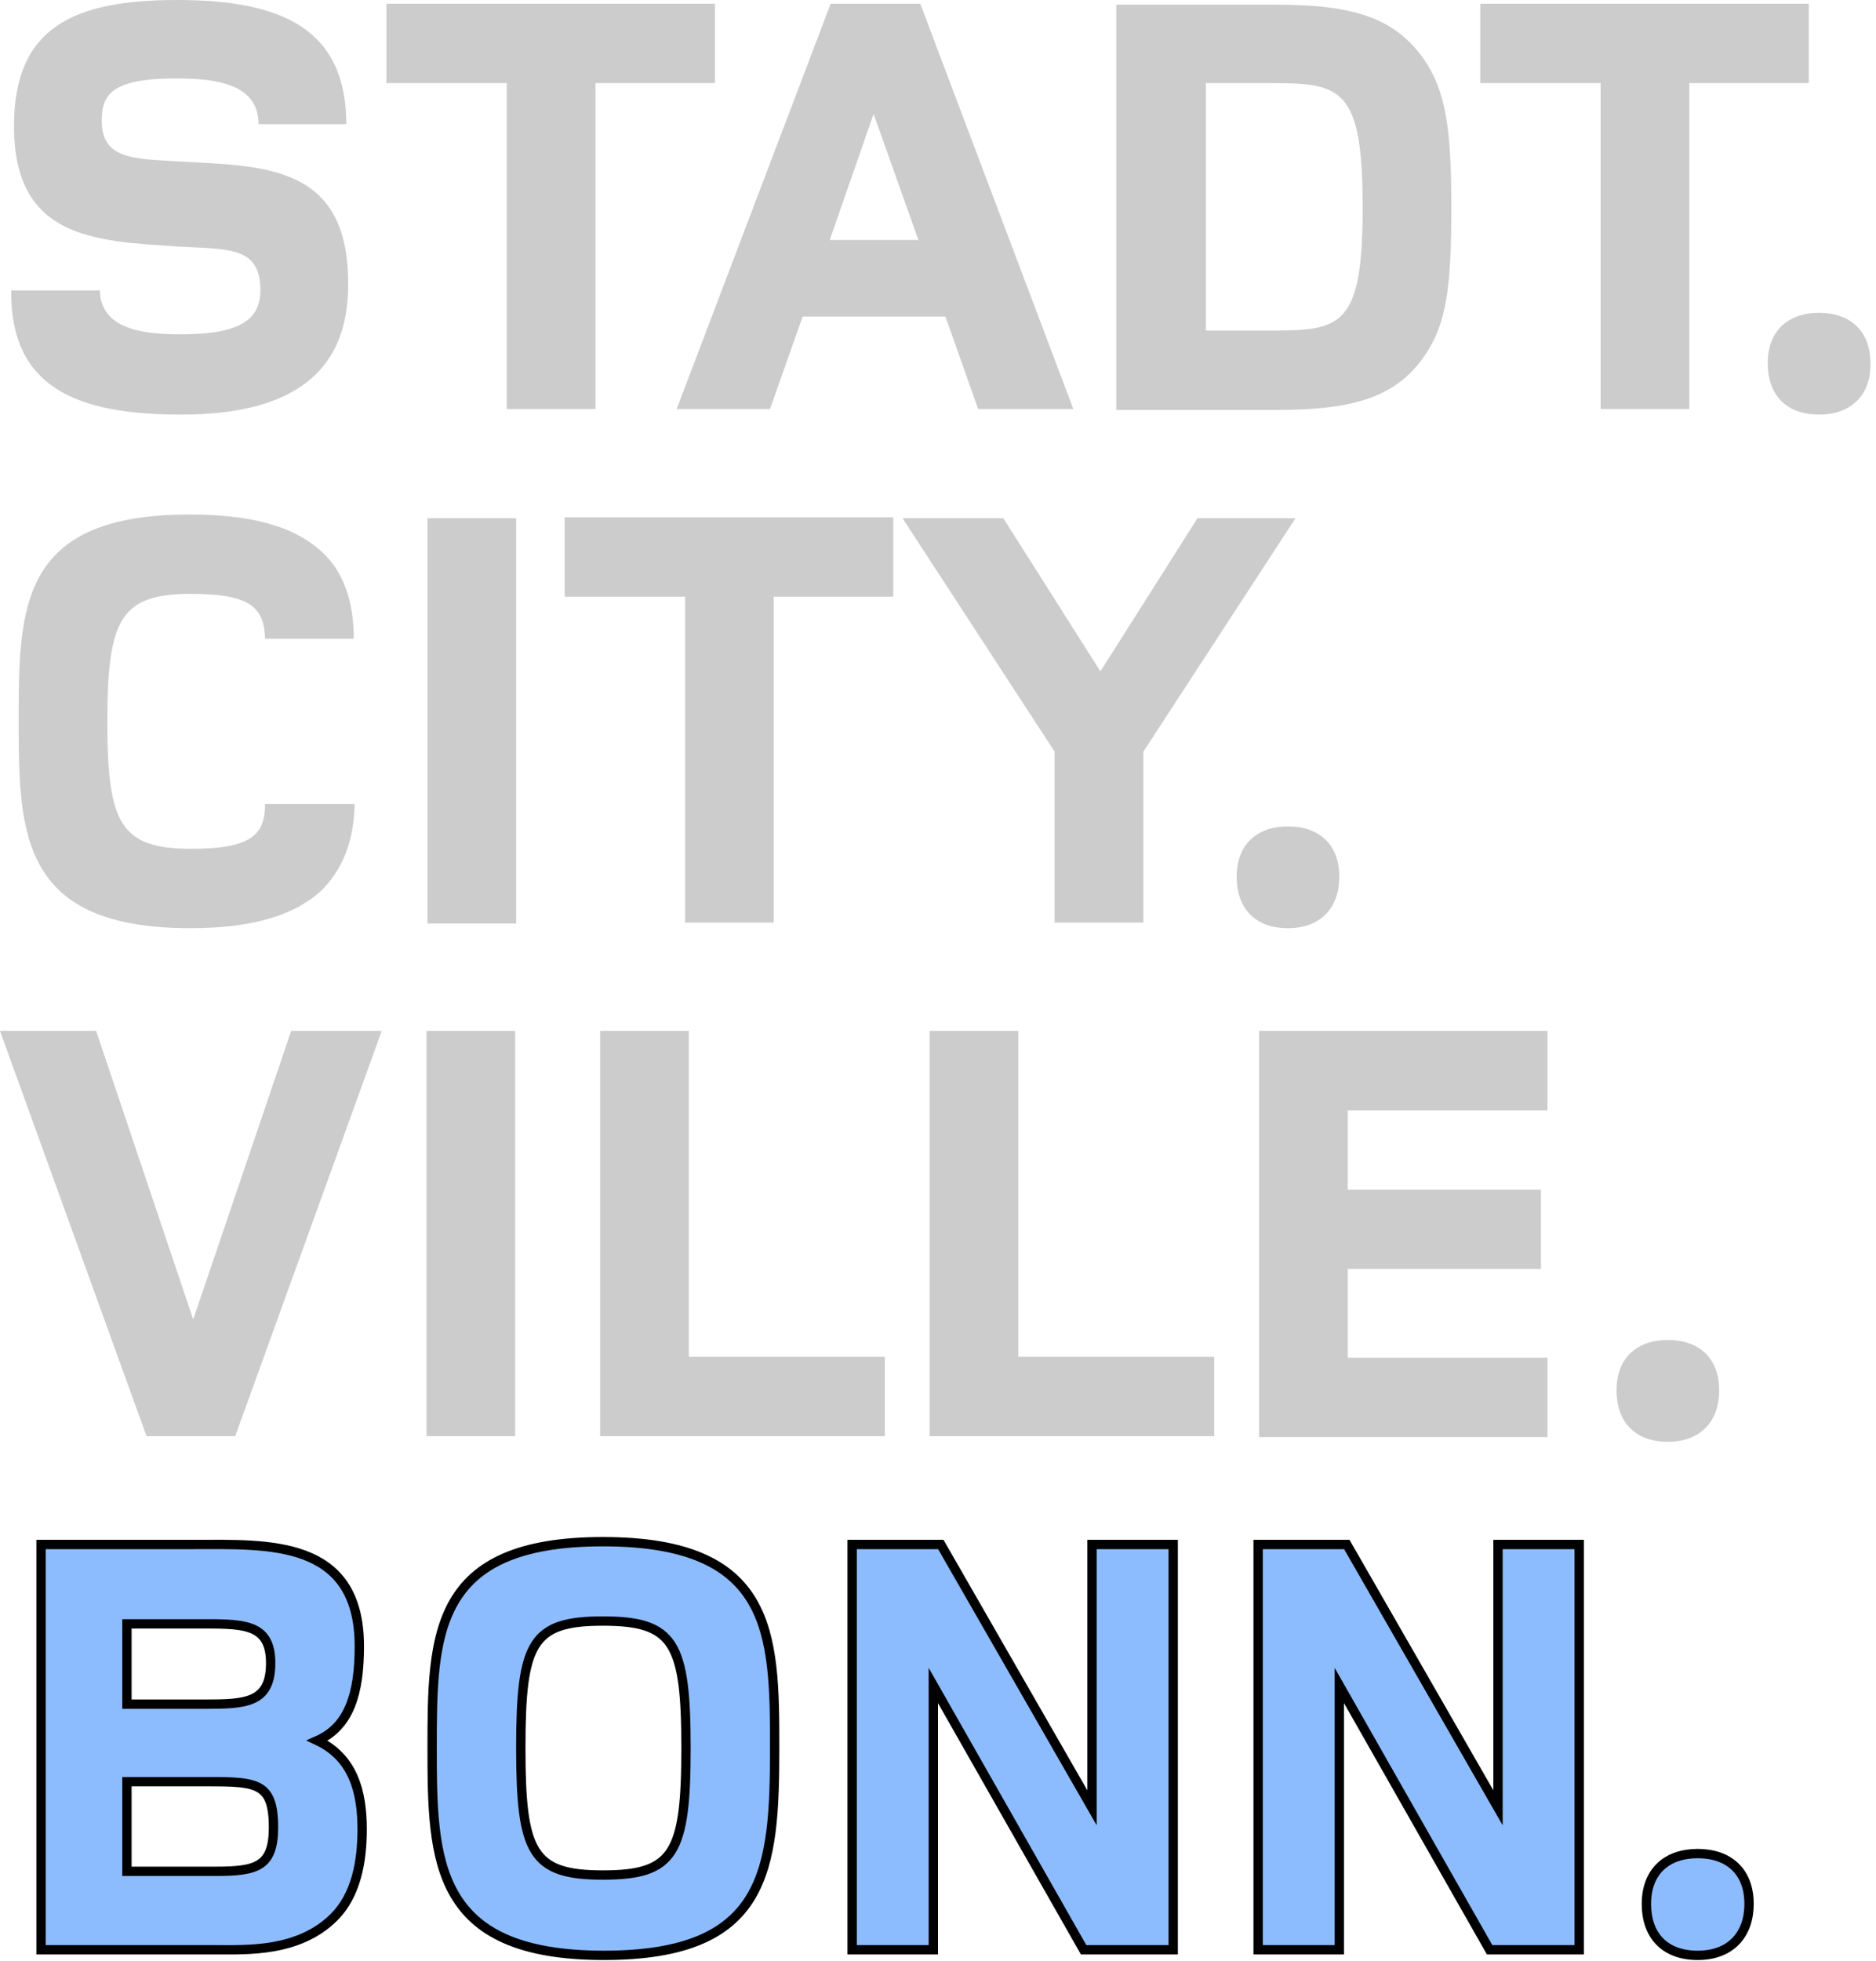 <svg xmlns="http://www.w3.org/2000/svg" xmlns:xlink="http://www.w3.org/1999/xlink" class="" height="100%" preserveAspectRatio="xMinYMin" version="1.1" viewBox="0 0 201 210" width="100%" xml:space="preserve"><title>Stadt-Logo der Bundesstadt Bonn</title>
  <path fill="#ccc" d="M19.4,44.4c-11.2,0 -18.3,-2.9 -18.2,-13.3l9.5,0c0.1,3.8 3.8,4.7 8.5,4.7c5.3,0 8.7,-0.9 8.7,-4.7c-0,-4.7 -3.3,-4.4 -8.9,-4.7c-8.8,-0.6 -17.5,-0.8 -17.5,-12.9c-0,-10.6 6.4,-13.5 17.5,-13.5c11.2,0 18.1,3.1 18.1,13.3l-9.4,0c-0,-4.4 -4.7,-4.9 -8.9,-4.9c-6.9,0 -7.9,1.8 -7.9,4.5c-0,4.2 3.4,4.1 8.5,4.4c9,0.5 17.9,0.4 17.9,13c0.1,9.6 -6,14.1 -17.9,14.1Z" id="path64"></path>
  <path fill="#ccc" d="M63.8,8.9l-0,34.9l-9.5,0l-0,-34.9l-12.9,0l-0,-8.5l35.2,0l-0,8.5l-12.8,0Z" id="path66"></path>
  <path fill="#ccc" d="M104.8,43.8l-3.5,-9.9l-15.3,-0l-3.5,9.9l-10,-0l16.5,-43.4l9.6,-0l16.4,43.4l-10.2,-0Zm-11.2,-31.6l-4.7,13.5l9.5,-0l-4.8,-13.5Z" id="path68"></path>
  <path fill="#ccc" d="M152.7,38c-3.1,4.6 -7.8,5.9 -15.9,5.9l-17.2,0l-0,-43.4l17.1,0c8.1,0 12.7,1.3 15.9,5.9c2.3,3.4 2.9,7.3 2.9,15.8c-0,8.5 -0.5,12.4 -2.8,15.8Zm-16.5,-29.1l-7,0l-0,26.5l7,0c7.5,0 9.8,-0.4 9.8,-13.2c-0,-12.8 -2.3,-13.3 -9.8,-13.3Z" id="path70"></path>
  <path fill="#ccc" d="M181,8.9l0,34.9l-9.5,0l0,-34.9l-12.9,0l0,-8.5l35.2,0l0,8.5l-12.8,0Z" id="path72"></path>
  <path fill="#ccc" d="M194.9,44.4c-3.6,0 -5.5,-2.2 -5.5,-5.5c0,-3.5 2.2,-5.4 5.5,-5.4c3.3,0 5.5,1.9 5.5,5.4c0.1,3.2 -1.9,5.5 -5.5,5.5Z" id="path74"></path>
  <path fill="#ccc" d="M34.7,95.1c-2.9,2.9 -7.6,4.3 -14.3,4.3c-18.2,0 -18.4,-10.1 -18.4,-22.2c0,-12.2 0.1,-22.1 18.3,-22.1c6,0 11.2,1 14.5,4.3c2.9,2.9 3.1,7.1 3.1,9l-9.5,0c-0.1,-3.3 -1.5,-4.8 -7.9,-4.8c-7.6,0 -9,2.7 -9,13.7c0,10.9 1.4,13.6 9,13.6c6.4,0 7.9,-1.5 7.9,-4.8l9.6,0c-0.1,3.8 -1.1,6.6 -3.3,9Z" id="path76"></path>
  <rect fill="#ccc" height="43.4" id="rect78" width="9.5" x="45.8" y="55.5"></rect>
  <path fill="#ccc" d="M82.9,63.9l0,34.9l-9.5,0l0,-34.9l-12.9,0l-0,-8.5l35.2,0l-0,8.5l-12.8,0Z" id="path80"></path>
  <path fill="#ccc" d="M122.5,80.5l0,18.3l-9.5,0l0,-18.3l-16.3,-25l10.8,0l10.4,16.4l10.4,-16.4l10.5,0l-16.3,25Z" id="path82"></path>
  <path fill="#ccc" d="M138,99.4c-3.6,0 -5.5,-2.2 -5.5,-5.5c0,-3.5 2.2,-5.4 5.5,-5.4c3.3,0 5.5,1.9 5.5,5.4c0,3.2 -1.9,5.5 -5.5,5.5Z" id="path84"></path>
  <path fill="#ccc" d="M25.2,153.8l-9.5,0l-15.7,-43.4l10.3,0l10.4,30.9l10.5,-30.9l9.7,0l-15.7,43.4Z" id="path86"></path>
  <rect fill="#ccc" height="43.4" id="rect88" width="9.5" x="45.7" y="110.4"></rect>
  <path fill="#ccc" d="M64.3,153.8l0,-43.4l9.5,0l0,34.9l21,0l0,8.5l-30.5,0Z" id="path90"></path>
  <path fill="#ccc" d="M99.6,153.8l-0,-43.4l9.5,0l-0,34.9l21,0l-0,8.5l-30.5,0Z" id="path92"></path>
  <path fill="#ccc" d="M134.9,153.9l0,-43.5l30.9,0l0,8.5l-21.4,0l0,8.5l20.7,0l0,8.5l-20.7,0l0,9.5l21.4,0l0,8.5l-30.9,0Z" id="path94"></path>
  <path fill="#ccc" d="M178.7,154.4c-3.6,0 -5.5,-2.2 -5.5,-5.5c-0,-3.5 2.2,-5.4 5.5,-5.4c3.3,0 5.5,1.9 5.5,5.4c-0,3.2 -1.9,5.5 -5.5,5.5Z" id="path96"></path>
  <path stroke="#000" fill="#8dbcfe" class="SPc-accent" d="M35.8,205.3c-3.8,3.8 -9.4,3.5 -12.7,3.5l-18.7,0l-0,-43.4l16.4,0c7.9,0 17.7,-0.6 17.7,10.9c0,5.1 -1.1,8.6 -4.5,10.1c3.8,1.8 4.8,5.4 4.8,9.5c0,3.6 -0.7,7.1 -3,9.4Zm-14.9,-31.4l-7.3,0l0,8.6l8.3,0c4.4,0 7.1,-0.1 7.1,-4.4c0,-4.4 -3.1,-4.2 -8.1,-4.2Zm0.2,16.9l-7.5,0l0,9.6l9.5,0c4.4,0 6.2,-0.5 6.2,-4.7c0,-5.1 -2,-4.9 -8.2,-4.9Z" id="path98"></path>
  <path stroke="#000" fill="#8dbcfe"  d="M64.7,209.4c-18.2,0 -18.4,-10.1 -18.4,-22.2c0,-12.2 0.1,-22.1 18.3,-22.1c18.2,0 18.4,9.8 18.4,22c0,13.2 -0.8,22.3 -18.3,22.3Zm-0.1,-35.8c-7.6,0 -8.8,2.3 -8.8,13.6c0,11.2 1.2,13.6 8.8,13.6c7.6,0 8.9,-2.3 8.9,-13.6c0,-11.3 -1.3,-13.6 -8.9,-13.6Z" id="path100"></path>
  <path stroke="#000" fill="#8dbcfe"  d="M116.1,208.8l-16.1,-28.3l0,28.3l-8.7,0l0,-43.4l9.5,0l16.2,28.2l0,-28.2l8.7,0l0,43.4l-9.6,0Z" id="path102"></path>
  <path stroke="#000" fill="#8dbcfe" class="SPc-accent" d="M159.6,208.8l-16.1,-28.3l0,28.3l-8.7,0l0,-43.4l9.5,0l16.2,28.2l0,-28.2l8.7,0l0,43.4l-9.6,0Z" id="path104"></path>
  <path stroke="#000" fill="#8dbcfe" class="SPc-accent" d="M181.9,209.4c-3.6,0 -5.5,-2.2 -5.5,-5.5c0,-3.5 2.2,-5.4 5.5,-5.4c3.3,0 5.5,1.9 5.5,5.4c0,3.2 -1.9,5.5 -5.5,5.5Z" id="path106"></path>
</svg>
